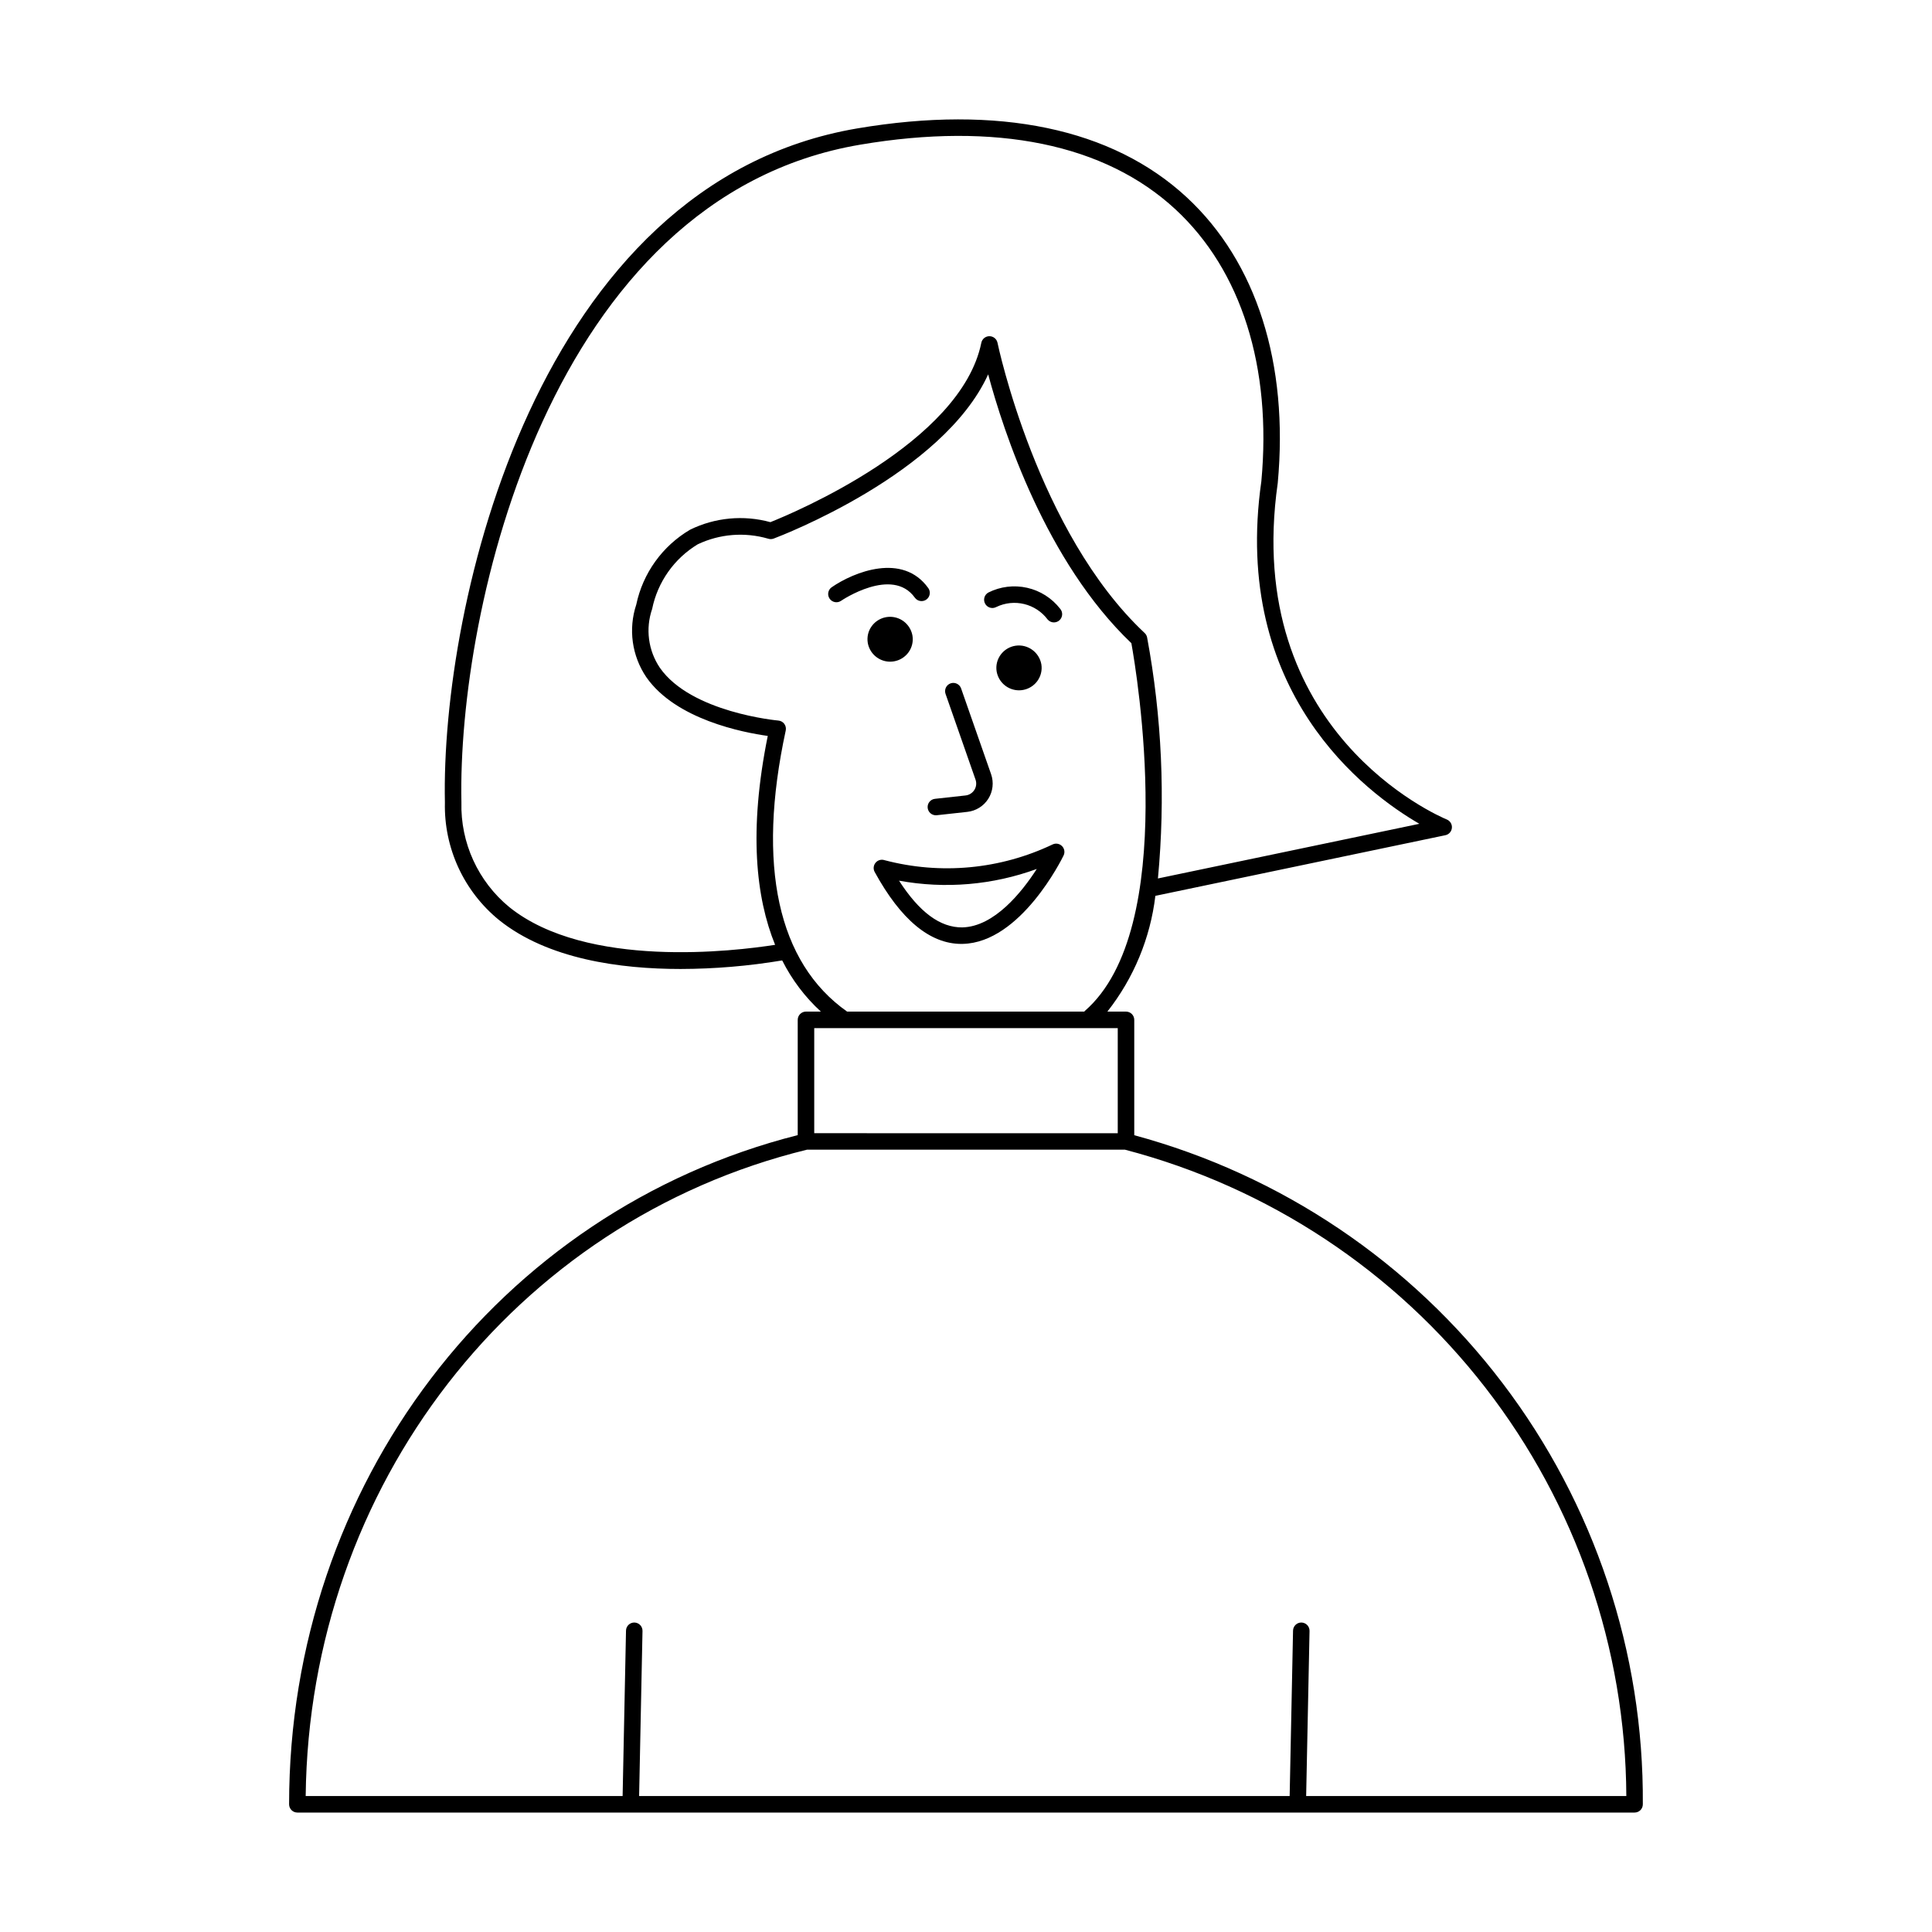 <?xml version="1.0" encoding="UTF-8"?>
<!-- Uploaded to: SVG Repo, www.svgrepo.com, Generator: SVG Repo Mixer Tools -->
<svg fill="#000000" width="800px" height="800px" version="1.1" viewBox="144 144 512 512" xmlns="http://www.w3.org/2000/svg">
 <path d="m444.59 444.84v-30.566c0-0.582-0.23-1.137-0.641-1.547-0.41-0.41-0.965-0.641-1.547-0.641h-4.938c6.981-8.863 11.379-19.477 12.719-30.676l76.855-16.07c0.938-0.195 1.641-0.98 1.727-1.938 0.09-0.953-0.453-1.855-1.34-2.223-2.223-0.922-54.223-23.285-44.812-89.152 2.934-31.703-5.629-58.602-24.113-75.734-19.719-18.285-49.898-24.59-87.297-18.266-85.176 14.434-110.42 126.61-109.3 178.67-0.277 12.031 5.016 23.512 14.34 31.117 12.926 10.383 32.133 12.977 48.102 12.977h0.004c9.027-0.02 18.035-0.777 26.938-2.269 2.566 5.106 6.039 9.699 10.25 13.562h-3.945c-0.582 0-1.137 0.23-1.547 0.641-0.41 0.41-0.641 0.965-0.641 1.547v30.547c-79.441 20.121-134.79 92.773-134.79 177.34 0 0.582 0.23 1.137 0.641 1.547 0.41 0.41 0.965 0.641 1.547 0.641h354.38c0.578 0 1.137-0.23 1.547-0.641 0.41-0.41 0.637-0.965 0.637-1.547 0.277-40.293-12.797-79.547-37.18-111.62-24.387-32.078-58.707-55.18-97.605-65.695zm-165.61-60.438c-8.289-6.812-12.977-17.066-12.699-27.797-1.094-50.832 23.293-160.31 105.66-174.26 35.992-6.102 64.906-0.172 83.59 17.156 17.465 16.191 25.535 41.809 22.742 72.02-8 55.992 27.668 82.566 41.871 90.797l-69.281 14.484c2.008-21.32 1.043-42.816-2.867-63.871-0.086-0.449-0.316-0.863-0.652-1.176-28.418-26.641-38.895-76.414-38.996-76.914-0.211-1.016-1.105-1.746-2.144-1.746-1.039 0-1.934 0.73-2.144 1.75-5.418 26.559-49.883 45.133-55.902 47.531h0.004c-7.098-1.949-14.66-1.242-21.27 1.992-7.344 4.316-12.527 11.527-14.277 19.859-2.144 6.481-1.16 13.586 2.668 19.234 7.809 11.211 25.625 14.656 32.18 15.566-5.106 25.207-3.125 42.898 1.949 55.359-10.582 1.66-49.941 6.477-70.426-9.984zm73.246-46.805c0.133-0.613-0.004-1.258-0.379-1.762-0.371-0.508-0.945-0.828-1.574-0.879-0.23-0.02-23.137-2.109-31.41-14-3.086-4.582-3.84-10.344-2.043-15.562 1.457-7.152 5.84-13.371 12.086-17.148 5.828-2.766 12.469-3.293 18.664-1.488 0.477 0.156 0.988 0.145 1.457-0.027 1.98-0.746 44.852-17.156 56.848-43.52 4.066 15.156 15.316 49.652 37.949 71.238 1.363 7.57 12.801 75.676-12.348 97.473h0.004c-0.047 0.051-0.09 0.105-0.129 0.164h-62.852c-18.375-12.941-24.008-38.688-16.273-74.488zm87.988 78.863v27.855l-80.434-0.004v-27.852zm49.93 203.51 0.898-43.75c0.023-1.207-0.934-2.203-2.141-2.231h-0.047c-1.188 0-2.16 0.953-2.184 2.141l-0.898 43.84h-172.4l0.898-43.75c0.027-1.207-0.934-2.203-2.137-2.231h-0.047c-1.191 0-2.164 0.953-2.188 2.141l-0.898 43.84h-83.992c0.945-82.109 55.297-152.32 132.85-171.29h84.273c37.922 9.93 71.5 32.105 95.523 63.078 24.023 30.973 37.148 69.012 37.34 108.21zm-116.18-305.64c-0.25-1.551 0.129-3.137 1.059-4.402 1.43-1.953 3.887-2.859 6.242-2.305 2.352 0.559 4.144 2.469 4.551 4.856 0.25 1.547-0.133 3.133-1.059 4.402-1.43 1.953-3.887 2.863-6.246 2.309-2.356-0.559-4.148-2.473-4.547-4.859zm46.008 5.738v0.004c0.25 1.551-0.137 3.141-1.066 4.406-1.43 1.949-3.887 2.856-6.242 2.301-2.352-0.559-4.144-2.473-4.547-4.856-0.25-1.551 0.133-3.141 1.062-4.406 0.941-1.293 2.363-2.156 3.941-2.394 3.246-0.48 6.285 1.711 6.852 4.945zm-53.078-16.848c-0.992 0.68-2.352 0.43-3.035-0.566-0.684-0.992-0.438-2.352 0.555-3.035 5.891-4.059 18.809-9.246 25.586 0.223v-0.004c0.703 0.984 0.477 2.348-0.504 3.051-0.98 0.703-2.348 0.477-3.051-0.504-5.981-8.34-19.414 0.738-19.551 0.836zm38.172 0.766v-0.004c-0.578-1.051-0.191-2.375 0.859-2.957 3.18-1.598 6.816-2.039 10.285-1.254 3.469 0.781 6.559 2.75 8.742 5.559 0.379 0.438 0.57 1.012 0.527 1.59-0.043 0.578-0.316 1.117-0.754 1.496-0.441 0.379-1.016 0.566-1.594 0.523-0.578-0.047-1.117-0.32-1.492-0.762-3.164-4.219-8.867-5.606-13.613-3.316-1.059 0.574-2.383 0.18-2.961-0.879zm-2.852 49.359c0.516-0.816 0.633-1.824 0.312-2.738l-7.945-22.719c-0.191-0.547-0.16-1.148 0.09-1.672 0.25-0.527 0.699-0.93 1.25-1.121 0.547-0.191 1.148-0.156 1.672 0.098s0.926 0.703 1.113 1.254l7.945 22.719c0.758 2.168 0.488 4.566-0.738 6.512-1.227 1.941-3.273 3.223-5.559 3.473l-8.098 0.891h0.004c-0.082 0.008-0.164 0.012-0.246 0.012-1.16 0-2.117-0.91-2.18-2.07-0.062-1.156 0.793-2.164 1.945-2.289l8.098-0.891c0.961-0.105 1.82-0.641 2.336-1.457zm23.23 14.879v-0.004c-0.656-0.66-1.656-0.836-2.496-0.434-13.883 6.613-29.664 8.09-44.535 4.168-0.855-0.285-1.797-0.02-2.371 0.672-0.578 0.691-0.676 1.664-0.242 2.453 6.922 12.652 14.648 19.066 22.973 19.066 0.133 0 0.266-0.004 0.398-0.008 15.316-0.371 26.23-22.48 26.688-23.422 0.406-0.836 0.238-1.836-0.414-2.496zm-26.379 21.547c-5.918 0.066-11.41-4.019-16.812-12.383l-0.004-0.004c12.227 2.242 24.832 1.168 36.508-3.102-3.957 6.141-11.246 15.277-19.695 15.484z"/>
</svg>